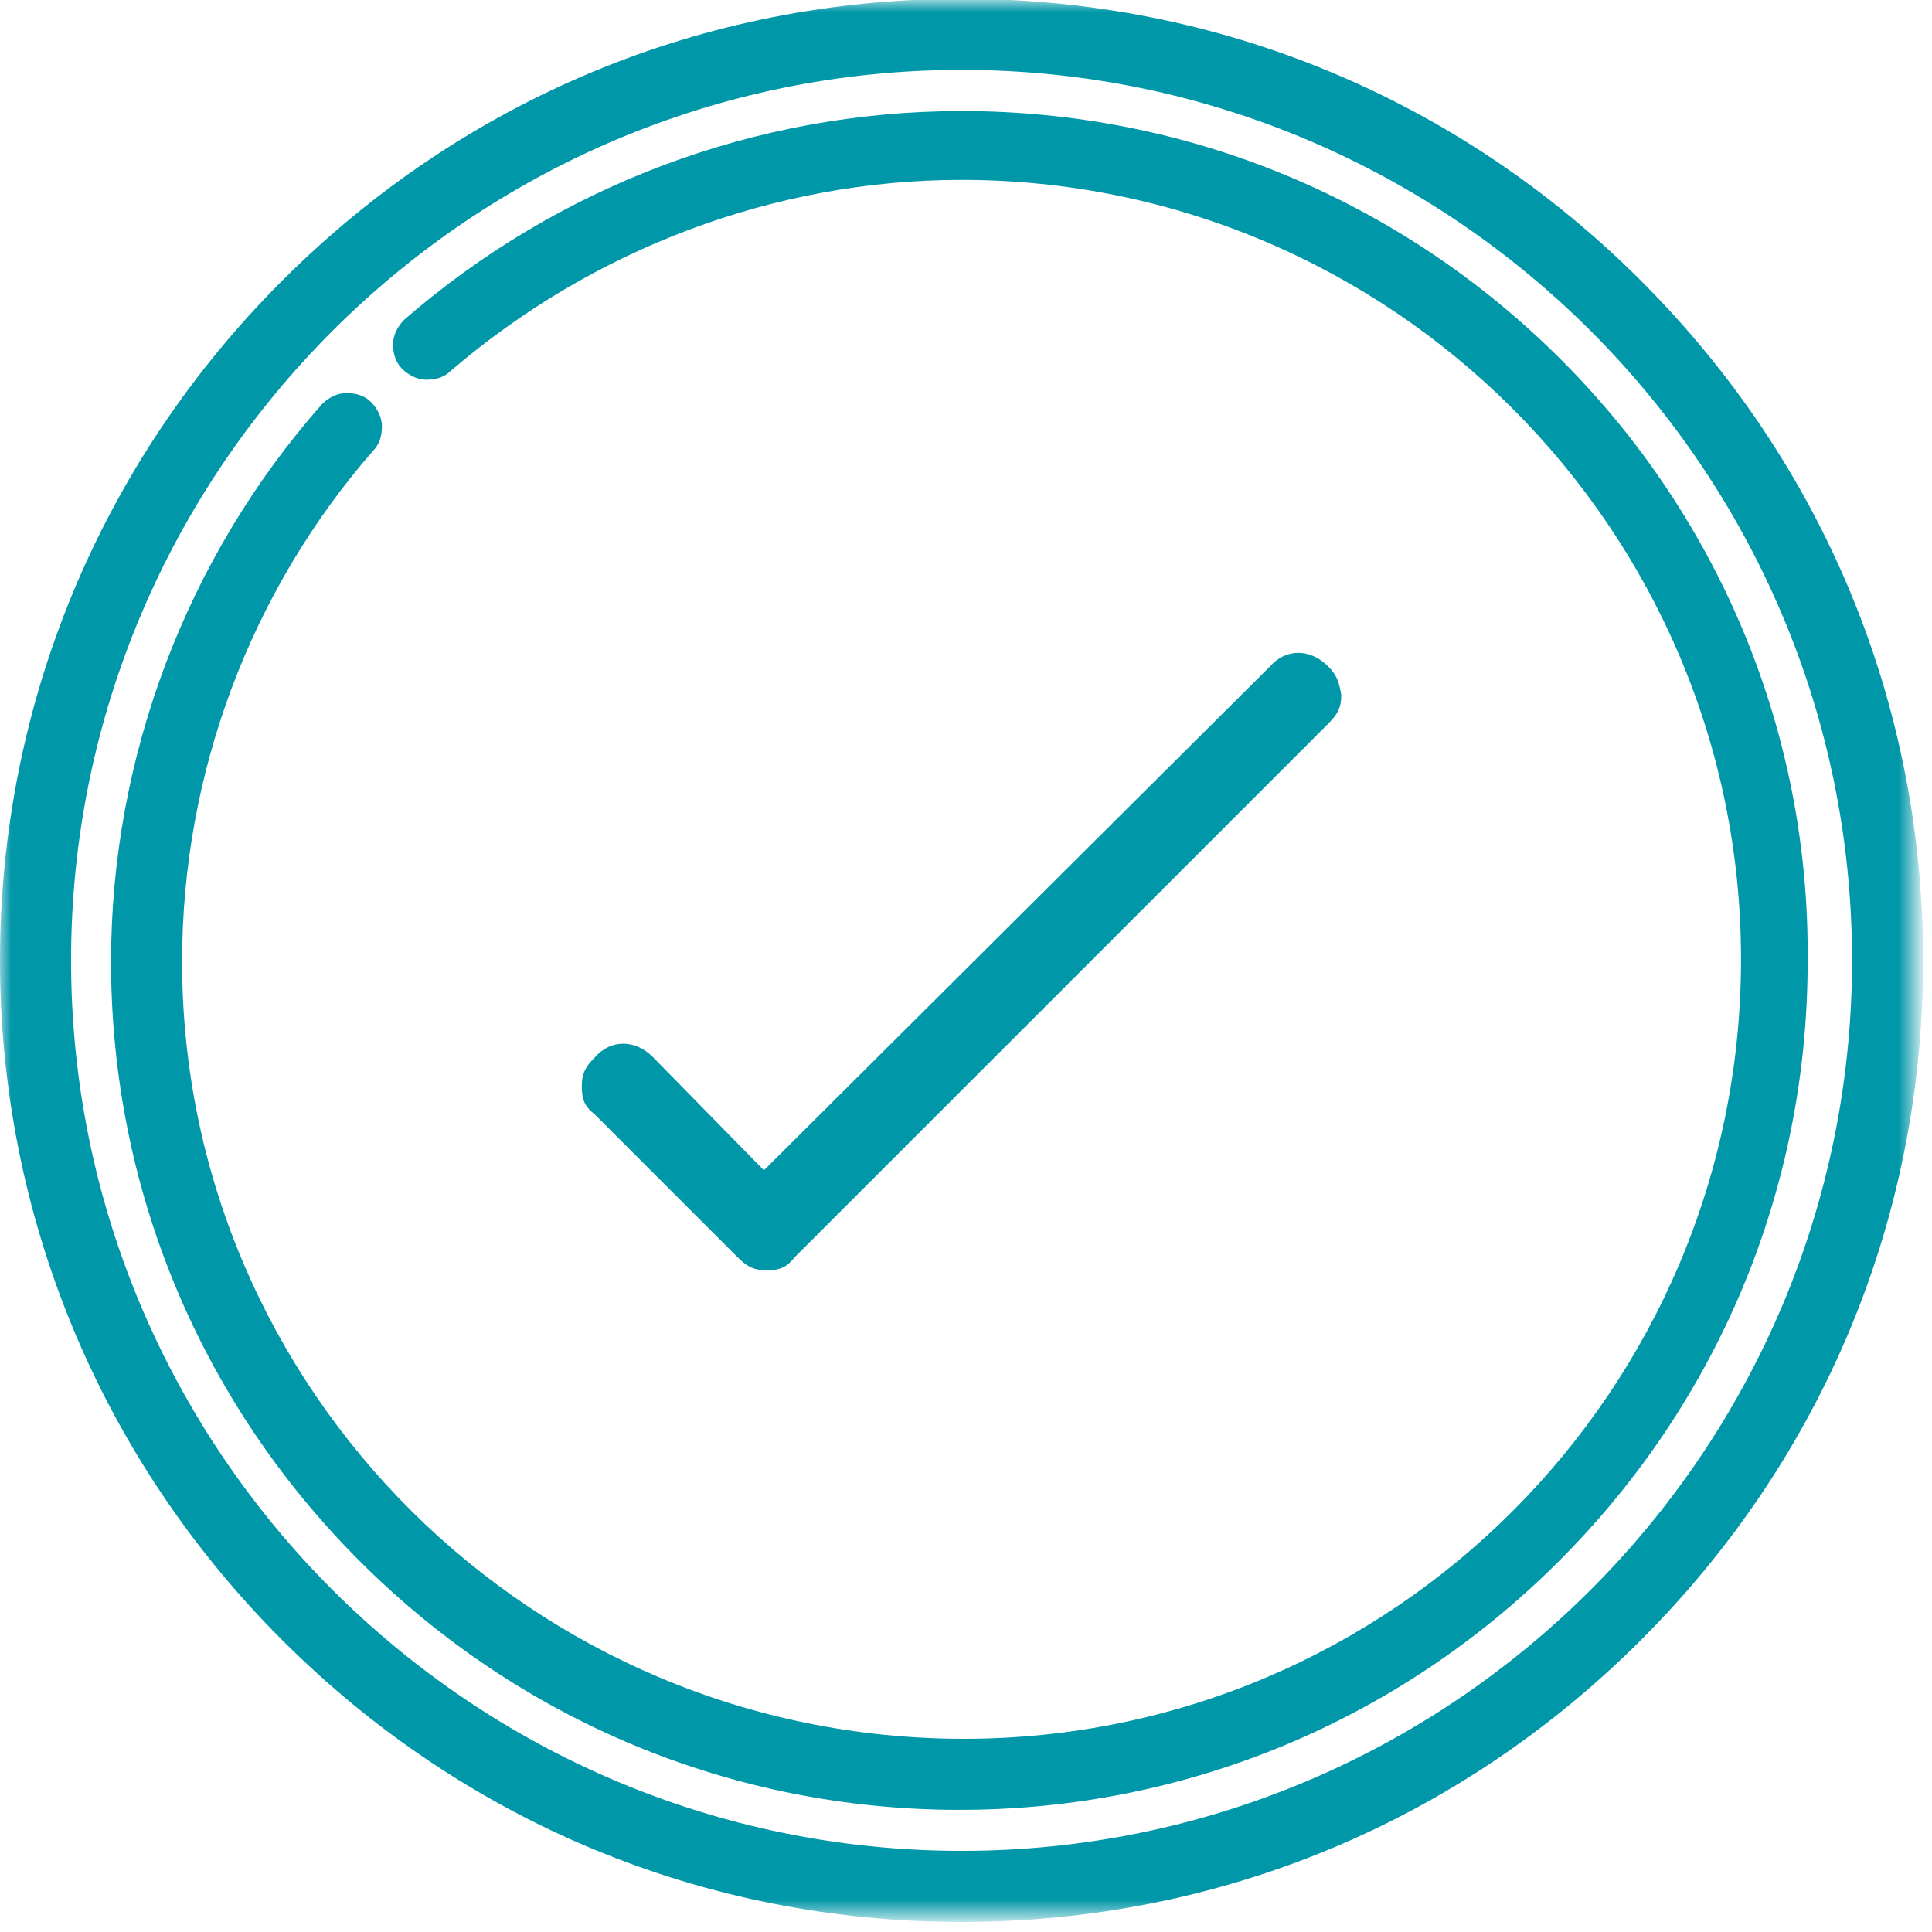<?xml version="1.0" encoding="utf-8"?>
<!-- Generator: Adobe Illustrator 22.1.0, SVG Export Plug-In . SVG Version: 6.00 Build 0)  -->
<svg version="1.1" id="Layer_1" xmlns="http://www.w3.org/2000/svg" xmlns:xlink="http://www.w3.org/1999/xlink" x="0px" y="0px"
	 viewBox="0 0 87 87" style="enable-background:new 0 0 87 87;" xml:space="preserve">
<style type="text/css">
	.st0{filter:url(#Adobe_OpacityMaskFilter);}
	.st1{fill:#FFFFFF;}
	.st2{mask:url(#mask-2_1_);fill:#0097A8;}
	.st3{fill:#0097A8;}
</style>
<title>Group 8</title>
<desc>Created with Sketch.</desc>
<g id="Landing-pages">
	<g id="Landing-page-" transform="translate(-1439, -1923)">
		<g id="How-it-works" transform="translate(273, 1825)">
			<g id="Group-8" transform="translate(1166, 97)">
				<g id="Group-3" transform="translate(0, 0.547)">
					<g id="Clip-2">
					</g>
					<defs>
						<filter id="Adobe_OpacityMaskFilter" filterUnits="userSpaceOnUse" x="0" y="0.5" width="86.5" height="86.5">
							<feColorMatrix  type="matrix" values="1 0 0 0 0  0 1 0 0 0  0 0 1 0 0  0 0 0 1 0"/>
						</filter>
					</defs>
					<mask maskUnits="userSpaceOnUse" x="0" y="0.5" width="86.5" height="86.5" id="mask-2_1_">
						<g class="st0">
							<polygon id="path-1_1_" class="st1" points="0,0.5 86.5,0.5 86.5,87 0,87 							"/>
						</g>
					</mask>
					<path id="Fill-1" class="st2" d="M43.3,83.8c-22.1,0-40.1-18-40.1-40.1s18-40.1,40.1-40.1c22.1,0,40.1,18,40.1,40.1
						S65.4,83.8,43.3,83.8 M73.9,13.1c-8.2-8.2-19-12.7-30.6-12.7c-11.6,0-22.4,4.5-30.6,12.7C4.5,21.3,0,32.2,0,43.7
						s4.5,22.4,12.7,30.6c8.2,8.2,19,12.7,30.6,12.7c11.6,0,22.4-4.5,30.6-12.7c8.2-8.2,12.7-19,12.7-30.6S82.1,21.3,73.9,13.1"/>
				</g>
				<path id="Fill-4" class="st3" d="M70.3,17.2C63.1,10,53.5,6,43.3,6C34,6,25.1,9.4,18.2,15.4c-0.3,0.3-0.5,0.7-0.5,1.1
					c0,0.4,0.1,0.8,0.4,1.1c0.3,0.3,0.7,0.5,1.1,0.5c0.4,0,0.8-0.1,1.1-0.4c6.4-5.5,14.6-8.6,23-8.6c19.3,0,35.1,15.7,35.1,35.1
					s-15.7,35.1-35,35.1C24,79.3,8.2,63.6,8.2,44.3c0-8.5,3.1-16.7,8.6-23c0.3-0.3,0.4-0.7,0.4-1.1c0-0.4-0.2-0.8-0.5-1.1
					c-0.3-0.3-0.7-0.4-1.1-0.4c-0.4,0-0.8,0.2-1.1,0.5C8.4,26.1,5,35.1,5,44.3c0,10.2,4,19.8,11.2,27c7.2,7.2,16.8,11.2,27,11.2
					c10.2,0,19.8-4,27-11.2c7.2-7.2,11.2-16.8,11.2-27C81.5,34.1,77.5,24.4,70.3,17.2"/>
				<path id="Fill-6" class="st3" d="M59.8,31c-0.8-0.8-1.9-0.8-2.6,0L34.4,53.7l-5-5.1c-0.8-0.8-1.9-0.8-2.6,0
					c-0.4,0.4-0.6,0.7-0.6,1.3c0,0.6,0.1,0.9,0.6,1.3l6.4,6.4c0.4,0.4,0.7,0.6,1.3,0.6c0.6,0,0.9-0.1,1.3-0.6l24-24
					c0.4-0.4,0.6-0.7,0.6-1.3C60.3,31.7,60.2,31.4,59.8,31"/>
			</g>
		</g>
	</g>
</g>
</svg>
